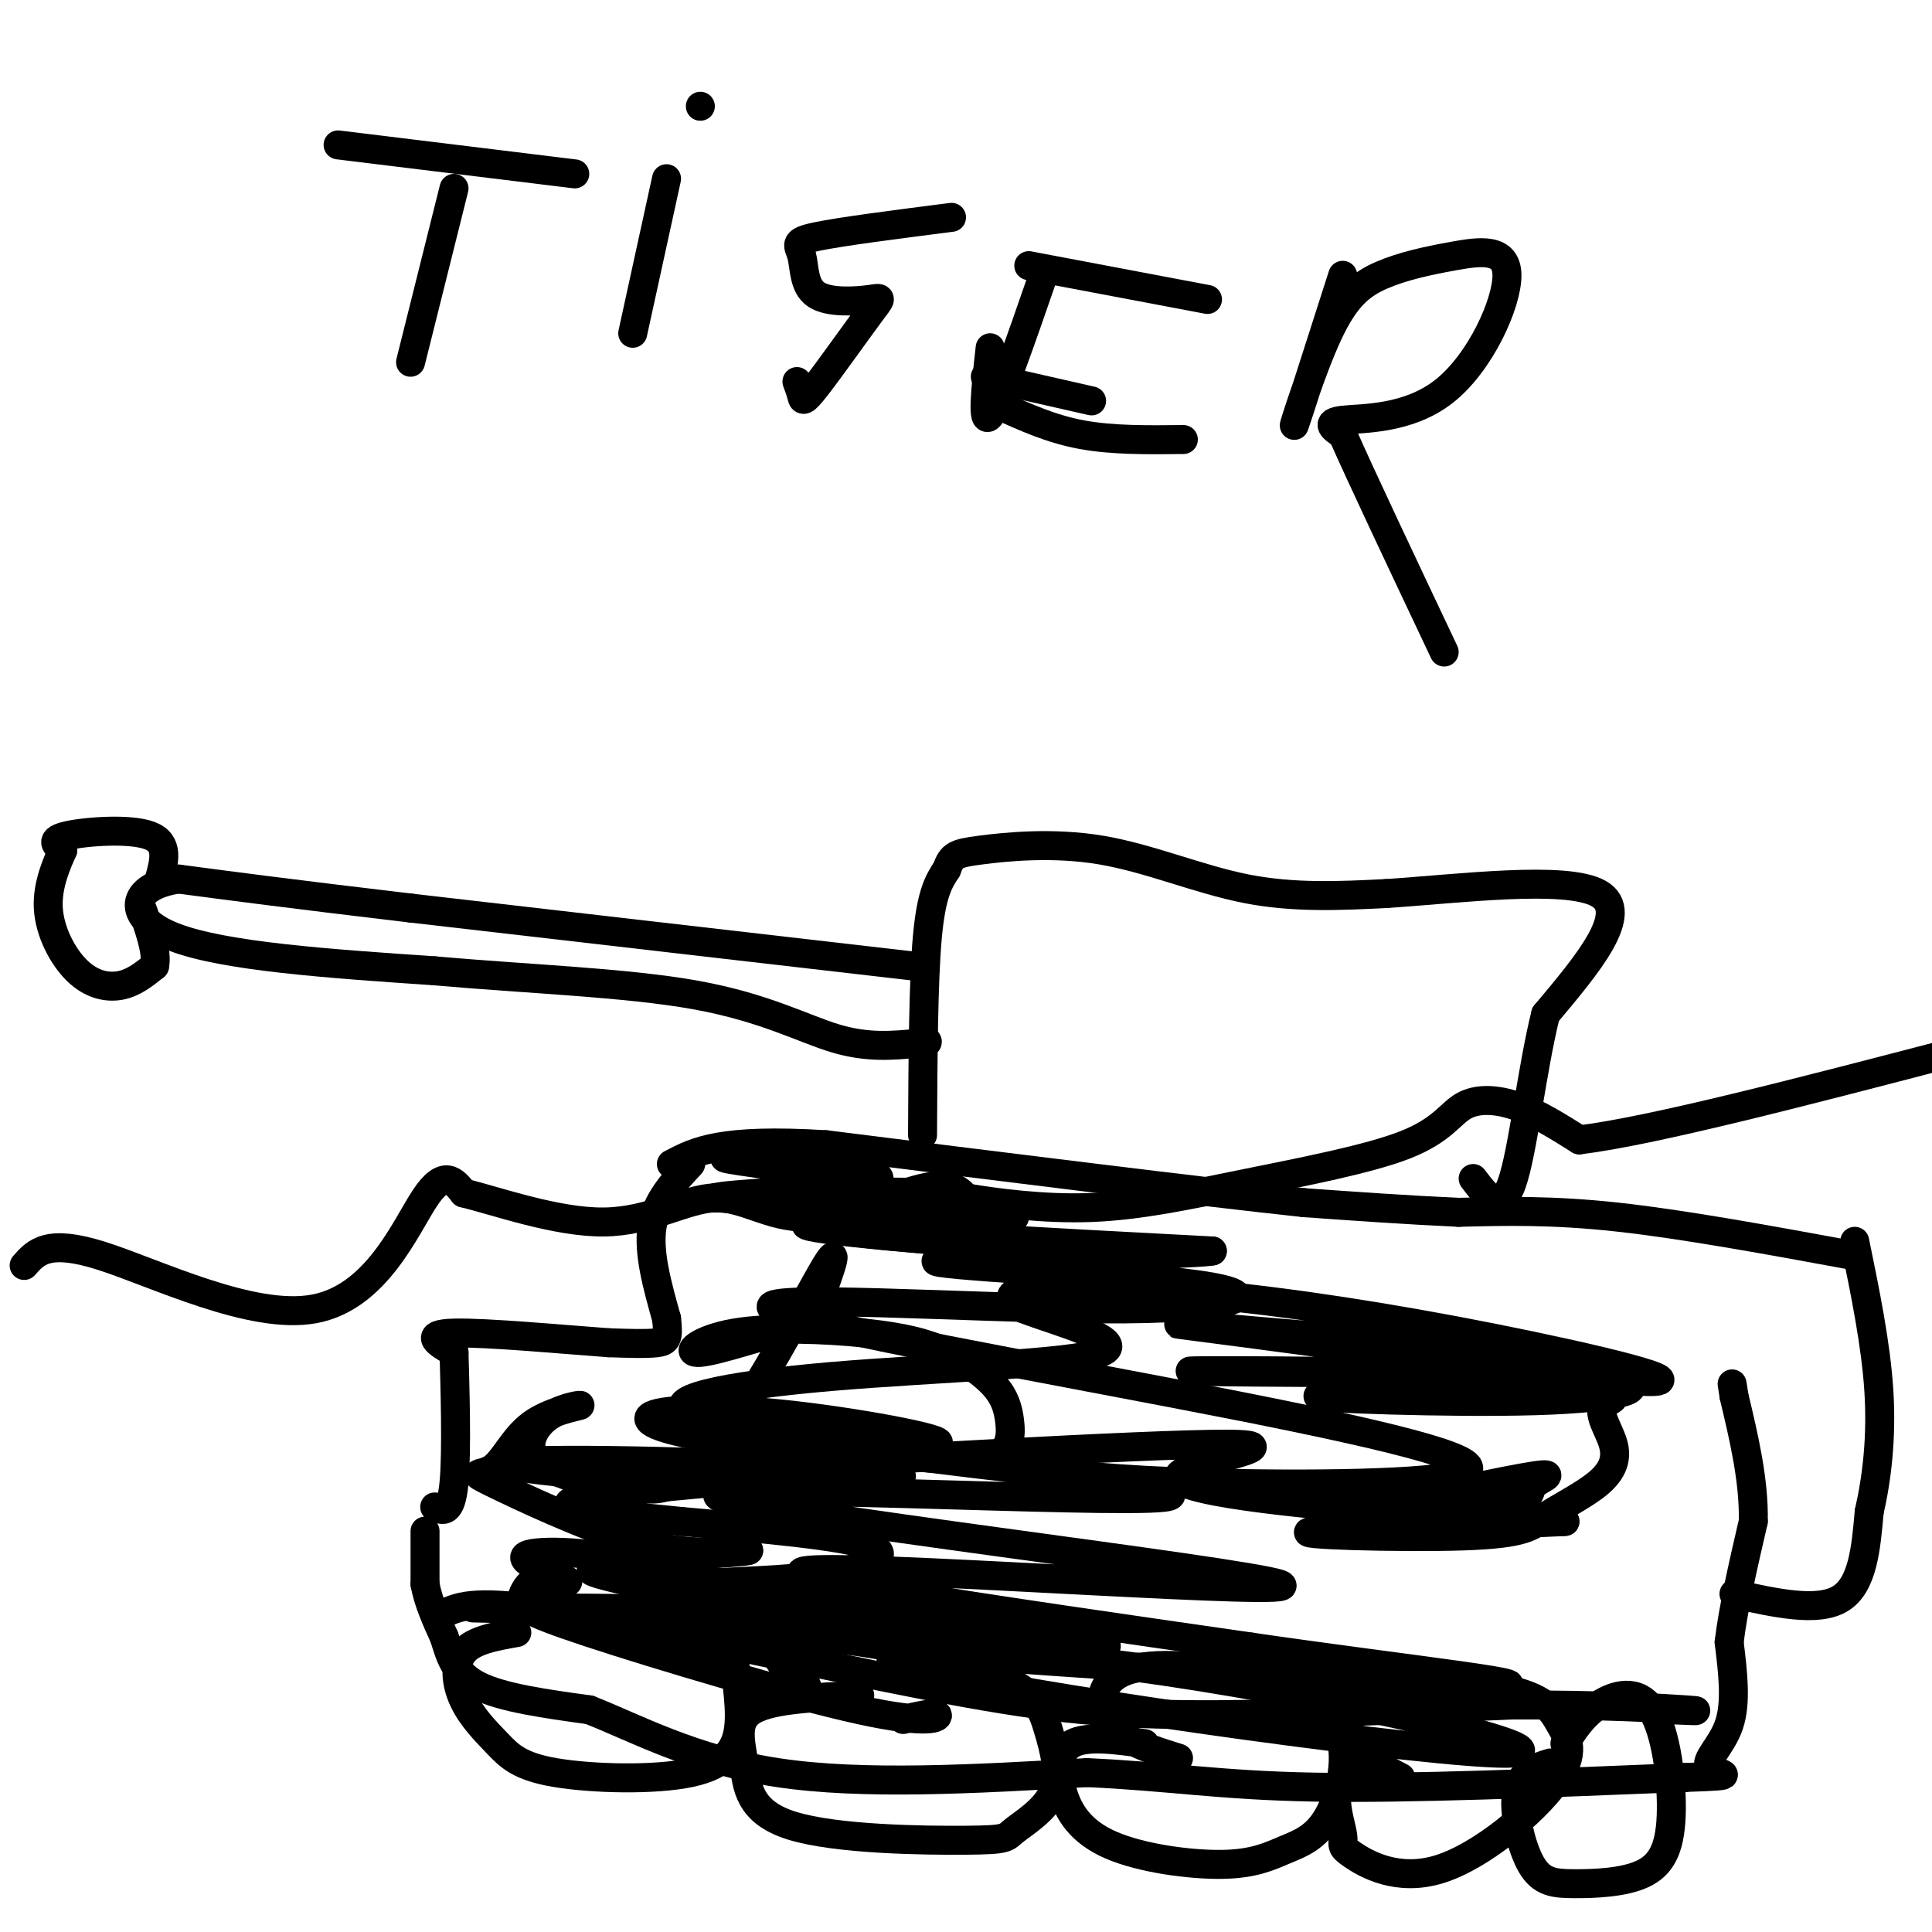 <svg viewBox='0 0 400 400' version='1.1' xmlns='http://www.w3.org/2000/svg' xmlns:xlink='http://www.w3.org/1999/xlink'><g fill='none' stroke='#000000' stroke-width='6' stroke-linecap='round' stroke-linejoin='round'><path d='M5,262c2.423,-2.768 4.845,-5.536 16,-2c11.155,3.536 31.042,13.375 44,11c12.958,-2.375 18.988,-16.964 23,-23c4.012,-6.036 6.006,-3.518 8,-1'/><path d='M96,247c6.624,1.600 19.184,6.100 29,6c9.816,-0.100 16.889,-4.800 23,-5c6.111,-0.200 11.261,4.100 19,4c7.739,-0.100 18.068,-4.600 24,-6c5.932,-1.400 7.466,0.300 9,2'/><path d='M200,248c5.833,0.969 15.916,2.391 26,2c10.084,-0.391 20.169,-2.597 32,-5c11.831,-2.403 25.408,-5.005 33,-8c7.592,-2.995 9.198,-6.383 12,-8c2.802,-1.617 6.801,-1.462 11,0c4.199,1.462 8.600,4.231 13,7'/><path d='M327,236c15.000,-1.833 46.000,-9.917 77,-18'/><path d='M88,317c0.000,0.000 0.000,11.000 0,11'/><path d='M88,328c0.667,3.667 2.333,7.333 4,11'/><path d='M92,339c1.156,3.711 2.044,7.489 7,10c4.956,2.511 13.978,3.756 23,5'/><path d='M122,354c9.400,3.667 21.400,10.333 39,13c17.600,2.667 40.800,1.333 64,0'/><path d='M225,367c16.978,0.756 27.422,2.644 47,3c19.578,0.356 48.289,-0.822 77,-2'/><path d='M349,368c12.810,-0.429 6.333,-0.500 5,-2c-1.333,-1.500 2.476,-4.429 4,-9c1.524,-4.571 0.762,-10.786 0,-17'/><path d='M358,340c0.833,-7.000 2.917,-16.000 5,-25'/><path d='M363,315c0.167,-8.500 -1.917,-17.250 -4,-26'/><path d='M359,289c-0.667,-4.333 -0.333,-2.167 0,0'/><path d='M359,330c8.667,1.917 17.333,3.833 22,1c4.667,-2.833 5.333,-10.417 6,-18'/><path d='M387,313c1.600,-6.978 2.600,-15.422 2,-25c-0.600,-9.578 -2.800,-20.289 -5,-31'/><path d='M384,260c-17.667,-3.250 -35.333,-6.500 -49,-8c-13.667,-1.500 -23.333,-1.250 -33,-1'/><path d='M302,251c-10.833,-0.500 -21.417,-1.250 -32,-2'/><path d='M270,249c-21.833,-2.333 -60.417,-7.167 -99,-12'/><path d='M171,237c-21.833,-1.333 -26.917,1.333 -32,4'/><path d='M143,241c-3.583,3.833 -7.167,7.667 -8,13c-0.833,5.333 1.083,12.167 3,19'/><path d='M138,273c0.467,4.067 0.133,4.733 -2,5c-2.133,0.267 -6.067,0.133 -10,0'/><path d='M126,278c-8.667,-0.622 -25.333,-2.178 -32,-2c-6.667,0.178 -3.333,2.089 0,4'/><path d='M94,280c0.178,6.400 0.622,20.400 0,27c-0.622,6.600 -2.311,5.800 -4,5'/><path d='M191,235c0.083,-15.917 0.167,-31.833 1,-41c0.833,-9.167 2.417,-11.583 4,-14'/><path d='M196,180c1.075,-2.947 1.762,-3.316 7,-4c5.238,-0.684 15.026,-1.684 25,0c9.974,1.684 20.136,6.053 30,8c9.864,1.947 19.432,1.474 29,1'/><path d='M287,185c14.778,-0.956 37.222,-3.844 44,0c6.778,3.844 -2.111,14.422 -11,25'/><path d='M320,210c-2.911,11.711 -4.689,28.489 -7,35c-2.311,6.511 -5.156,2.756 -8,-1'/><path d='M189,200c0.000,0.000 -104.000,-12.000 -104,-12'/><path d='M85,188c-25.333,-3.000 -36.667,-4.500 -48,-6'/><path d='M37,182c-10.089,1.422 -11.311,7.978 -1,12c10.311,4.022 32.156,5.511 54,7'/><path d='M90,201c19.048,1.690 39.667,2.417 54,5c14.333,2.583 22.381,7.024 29,9c6.619,1.976 11.810,1.488 17,1'/><path d='M190,216c3.000,0.000 2.000,-0.500 1,-1'/><path d='M33,182c1.022,-3.733 2.044,-7.467 -2,-9c-4.044,-1.533 -13.156,-0.867 -17,0c-3.844,0.867 -2.422,1.933 -1,3'/><path d='M13,176c-1.077,2.455 -3.268,7.091 -3,12c0.268,4.909 2.995,10.091 6,13c3.005,2.909 6.287,3.545 9,3c2.713,-0.545 4.856,-2.273 7,-4'/><path d='M32,200c0.667,-2.833 -1.167,-7.917 -3,-13'/><path d='M199,247c-13.810,-0.214 -27.619,-0.429 -33,0c-5.381,0.429 -2.333,1.500 3,1c5.333,-0.500 12.952,-2.571 13,-4c0.048,-1.429 -7.476,-2.214 -15,-3'/><path d='M167,241c-8.024,-0.962 -20.584,-1.866 -16,-1c4.584,0.866 26.311,3.502 28,4c1.689,0.498 -16.660,-1.144 -18,0c-1.340,1.144 14.330,5.072 30,9'/><path d='M191,253c12.681,2.742 29.384,5.097 22,5c-7.384,-0.097 -38.856,-2.644 -45,-4c-6.144,-1.356 13.038,-1.519 21,-2c7.962,-0.481 4.703,-1.280 -4,-2c-8.703,-0.720 -22.852,-1.360 -37,-2'/><path d='M148,248c1.762,-0.810 24.667,-1.833 28,-2c3.333,-0.167 -12.905,0.524 -14,2c-1.095,1.476 12.952,3.738 27,6'/><path d='M189,254c13.774,2.040 34.707,4.141 27,4c-7.707,-0.141 -44.056,-2.522 -44,-4c0.056,-1.478 36.515,-2.052 38,-2c1.485,0.052 -32.004,0.729 -31,2c1.004,1.271 36.502,3.135 72,5'/><path d='M251,259c-4.984,1.024 -53.445,1.082 -57,2c-3.555,0.918 37.797,2.694 54,5c16.203,2.306 7.256,5.142 -20,5c-27.256,-0.142 -72.823,-3.262 -68,0c4.823,3.262 60.035,12.905 96,20c35.965,7.095 52.683,11.641 47,14c-5.683,2.359 -33.767,2.531 -53,2c-19.233,-0.531 -29.617,-1.766 -40,-3'/><path d='M210,304c-20.827,-2.350 -52.893,-6.724 -37,-5c15.893,1.724 79.745,9.545 68,11c-11.745,1.455 -99.086,-3.455 -92,0c7.086,3.455 108.600,15.276 116,18c7.400,2.724 -79.314,-3.650 -96,-3c-16.686,0.650 36.657,8.325 90,16'/><path d='M259,341c32.045,4.686 67.156,8.402 48,8c-19.156,-0.402 -92.581,-4.920 -114,-7c-21.419,-2.080 9.167,-1.720 48,4c38.833,5.720 85.914,16.801 71,17c-14.914,0.199 -91.823,-10.485 -117,-16c-25.177,-5.515 1.378,-5.861 11,-6c9.622,-0.139 2.311,-0.069 -5,0'/><path d='M201,341c-25.097,-4.448 -85.339,-15.566 -78,-16c7.339,-0.434 82.261,9.818 101,14c18.739,4.182 -18.704,2.293 -44,0c-25.296,-2.293 -38.444,-4.990 -43,-7c-4.556,-2.010 -0.520,-3.333 7,-4c7.520,-0.667 18.525,-0.680 27,-2c8.475,-1.320 14.422,-3.949 9,-6c-5.422,-2.051 -22.211,-3.526 -39,-5'/><path d='M141,315c-9.730,-1.053 -14.555,-1.186 -19,-2c-4.445,-0.814 -8.508,-2.308 5,-4c13.508,-1.692 44.588,-3.581 36,-5c-8.588,-1.419 -56.846,-2.369 -58,-1c-1.154,1.369 44.794,5.058 66,5c21.206,-0.058 17.671,-3.862 8,-5c-9.671,-1.138 -25.477,0.389 -31,1c-5.523,0.611 -0.761,0.305 4,0'/><path d='M152,304c25.002,-1.446 85.506,-5.062 102,-5c16.494,0.062 -11.023,3.802 -10,7c1.023,3.198 30.588,5.854 46,7c15.412,1.146 16.673,0.781 19,0c2.327,-0.781 5.720,-1.977 7,-3c1.280,-1.023 0.446,-1.872 2,-3c1.554,-1.128 5.495,-2.534 -3,-1c-8.495,1.534 -29.427,6.010 -30,8c-0.573,1.990 19.214,1.495 39,1'/><path d='M324,315c-7.393,0.505 -45.374,1.269 -52,2c-6.626,0.731 18.103,1.429 31,1c12.897,-0.429 13.960,-1.985 17,-4c3.040,-2.015 8.055,-4.489 11,-7c2.945,-2.511 3.818,-5.058 3,-8c-0.818,-2.942 -3.327,-6.280 -2,-8c1.327,-1.720 6.491,-1.823 -8,-2c-14.491,-0.177 -48.637,-0.429 -51,0c-2.363,0.429 27.056,1.539 45,1c17.944,-0.539 24.413,-2.725 16,-4c-8.413,-1.275 -31.706,-1.637 -55,-2'/><path d='M279,284c-20.283,-0.349 -43.490,-0.221 -27,0c16.490,0.221 72.679,0.534 78,-1c5.321,-1.534 -40.224,-4.915 -65,-7c-24.776,-2.085 -28.783,-2.873 -7,0c21.783,2.873 69.356,9.408 82,10c12.644,0.592 -9.642,-4.759 -31,-9c-21.358,-4.241 -41.789,-7.373 -59,-9c-17.211,-1.627 -31.203,-1.751 -37,-1c-5.797,0.751 -3.398,2.375 -1,4'/><path d='M212,271c6.175,2.451 22.111,6.579 16,9c-6.111,2.421 -34.271,3.135 -56,5c-21.729,1.865 -37.029,4.879 -28,8c9.029,3.121 42.386,6.347 49,6c6.614,-0.347 -13.516,-4.268 -29,-6c-15.484,-1.732 -26.323,-1.274 -29,0c-2.677,1.274 2.806,3.364 14,5c11.194,1.636 28.097,2.818 45,4'/><path d='M194,302c10.054,0.442 12.690,-0.452 14,-2c1.310,-1.548 1.296,-3.751 1,-6c-0.296,-2.249 -0.872,-4.544 -3,-7c-2.128,-2.456 -5.808,-5.074 -10,-7c-4.192,-1.926 -8.896,-3.159 -17,-4c-8.104,-0.841 -19.608,-1.288 -27,0c-7.392,1.288 -10.671,4.311 -7,4c3.671,-0.311 14.293,-3.956 19,-5c4.707,-1.044 3.499,0.514 5,-4c1.501,-4.514 5.712,-15.100 2,-9c-3.712,6.100 -15.346,28.886 -24,39c-8.654,10.114 -14.327,7.557 -20,5'/><path d='M127,306c-5.192,0.747 -8.173,0.115 -11,-1c-2.827,-1.115 -5.502,-2.713 -6,-5c-0.498,-2.287 1.181,-5.261 4,-7c2.819,-1.739 6.778,-2.241 6,-2c-0.778,0.241 -6.294,1.225 -10,4c-3.706,2.775 -5.602,7.342 -8,9c-2.398,1.658 -5.300,0.408 0,3c5.300,2.592 18.800,9.026 29,12c10.200,2.974 17.100,2.487 24,2'/><path d='M155,321c-1.510,0.576 -17.284,1.015 -24,2c-6.716,0.985 -4.374,2.517 1,5c5.374,2.483 13.780,5.917 15,5c1.220,-0.917 -4.745,-6.184 -14,-9c-9.255,-2.816 -21.799,-3.181 -24,-2c-2.201,1.181 5.943,3.909 8,5c2.057,1.091 -1.971,0.546 -6,0'/><path d='M111,327c-1.622,0.738 -2.678,2.582 -3,4c-0.322,1.418 0.089,2.411 14,7c13.911,4.589 41.322,12.774 56,16c14.678,3.226 16.622,1.493 16,1c-0.622,-0.493 -3.811,0.253 -7,1'/><path d='M92,334c3.292,-1.506 6.583,-3.012 25,0c18.417,3.012 51.958,10.542 75,15c23.042,4.458 35.583,5.845 54,6c18.417,0.155 42.708,-0.923 67,-2'/><path d='M313,353c18.556,-0.089 31.444,0.689 36,1c4.556,0.311 0.778,0.156 -3,0'/><path d='M107,338c-4.479,0.786 -8.959,1.572 -11,4c-2.041,2.428 -1.644,6.496 0,10c1.644,3.504 4.537,6.442 7,9c2.463,2.558 4.498,4.734 12,6c7.502,1.266 20.472,1.621 28,0c7.528,-1.621 9.616,-5.218 10,-10c0.384,-4.782 -0.935,-10.749 -1,-15c-0.065,-4.251 1.124,-6.786 -7,-8c-8.124,-1.214 -25.562,-1.107 -43,-1'/><path d='M102,333c-7.167,-0.167 -3.583,-0.083 0,0'/><path d='M178,351c-9.044,0.391 -18.088,0.782 -22,3c-3.912,2.218 -2.692,6.263 -2,11c0.692,4.737 0.857,10.166 10,13c9.143,2.834 27.265,3.074 36,3c8.735,-0.074 8.083,-0.462 10,-2c1.917,-1.538 6.403,-4.227 8,-8c1.597,-3.773 0.304,-8.630 -1,-13c-1.304,-4.370 -2.617,-8.254 -13,-12c-10.383,-3.746 -29.834,-7.355 -38,-7c-8.166,0.355 -5.047,4.673 -3,7c2.047,2.327 3.024,2.664 4,3'/><path d='M237,361c-5.973,-0.836 -11.946,-1.672 -15,0c-3.054,1.672 -3.189,5.852 -2,10c1.189,4.148 3.703,8.262 10,11c6.297,2.738 16.376,4.098 23,4c6.624,-0.098 9.793,-1.654 13,-3c3.207,-1.346 6.454,-2.483 9,-7c2.546,-4.517 4.392,-12.415 2,-18c-2.392,-5.585 -9.023,-8.858 -18,-11c-8.977,-2.142 -20.302,-3.154 -26,-1c-5.698,2.154 -5.771,7.472 -3,11c2.771,3.528 8.385,5.264 14,7'/><path d='M285,361c-3.529,2.735 -7.058,5.470 -8,9c-0.942,3.530 0.703,7.854 1,10c0.297,2.146 -0.752,2.115 2,4c2.752,1.885 9.306,5.687 18,3c8.694,-2.687 19.527,-11.862 24,-18c4.473,-6.138 2.585,-9.239 1,-12c-1.585,-2.761 -2.868,-5.183 -10,-7c-7.132,-1.817 -20.112,-3.028 -27,-1c-6.888,2.028 -7.682,7.294 -6,11c1.682,3.706 5.841,5.853 10,8'/><path d='M321,365c-3.125,0.961 -6.250,1.922 -7,6c-0.750,4.078 0.876,11.272 3,15c2.124,3.728 4.748,3.988 9,4c4.252,0.012 10.134,-0.226 14,-2c3.866,-1.774 5.717,-5.084 6,-12c0.283,-6.916 -1.001,-17.439 -4,-22c-2.999,-4.561 -7.714,-3.160 -11,-1c-3.286,2.160 -5.143,5.080 -7,8'/><path d='M94,39c0.000,0.000 -9.000,36.000 -9,36'/><path d='M70,30c0.000,0.000 49.000,6.000 49,6'/><path d='M138,37c0.000,0.000 -7.000,32.000 -7,32'/><path d='M145,22c0.000,0.000 0.000,0.000 0,0'/><path d='M197,45c-11.487,1.470 -22.974,2.941 -28,4c-5.026,1.059 -3.592,1.707 -3,4c0.592,2.293 0.341,6.231 3,8c2.659,1.769 8.226,1.369 11,1c2.774,-0.369 2.754,-0.707 0,3c-2.754,3.707 -8.241,11.460 -11,15c-2.759,3.540 -2.788,2.869 -3,2c-0.212,-0.869 -0.606,-1.934 -1,-3'/><path d='M216,57c-4.583,13.250 -9.167,26.500 -11,29c-1.833,2.500 -0.917,-5.750 0,-14'/><path d='M213,55c0.000,0.000 37.000,7.000 37,7'/><path d='M204,78c0.000,0.000 22.000,5.000 22,5'/><path d='M207,84c5.333,2.417 10.667,4.833 17,6c6.333,1.167 13.667,1.083 21,1'/><path d='M278,57c-4.779,14.918 -9.558,29.836 -10,31c-0.442,1.164 3.454,-11.425 7,-19c3.546,-7.575 6.744,-10.137 11,-12c4.256,-1.863 9.571,-3.027 15,-4c5.429,-0.973 10.971,-1.756 11,4c0.029,5.756 -5.454,18.050 -13,24c-7.546,5.950 -17.156,5.557 -21,6c-3.844,0.443 -1.922,1.721 0,3'/><path d='M278,90c3.500,8.000 12.250,26.500 21,45'/></g>
</svg>